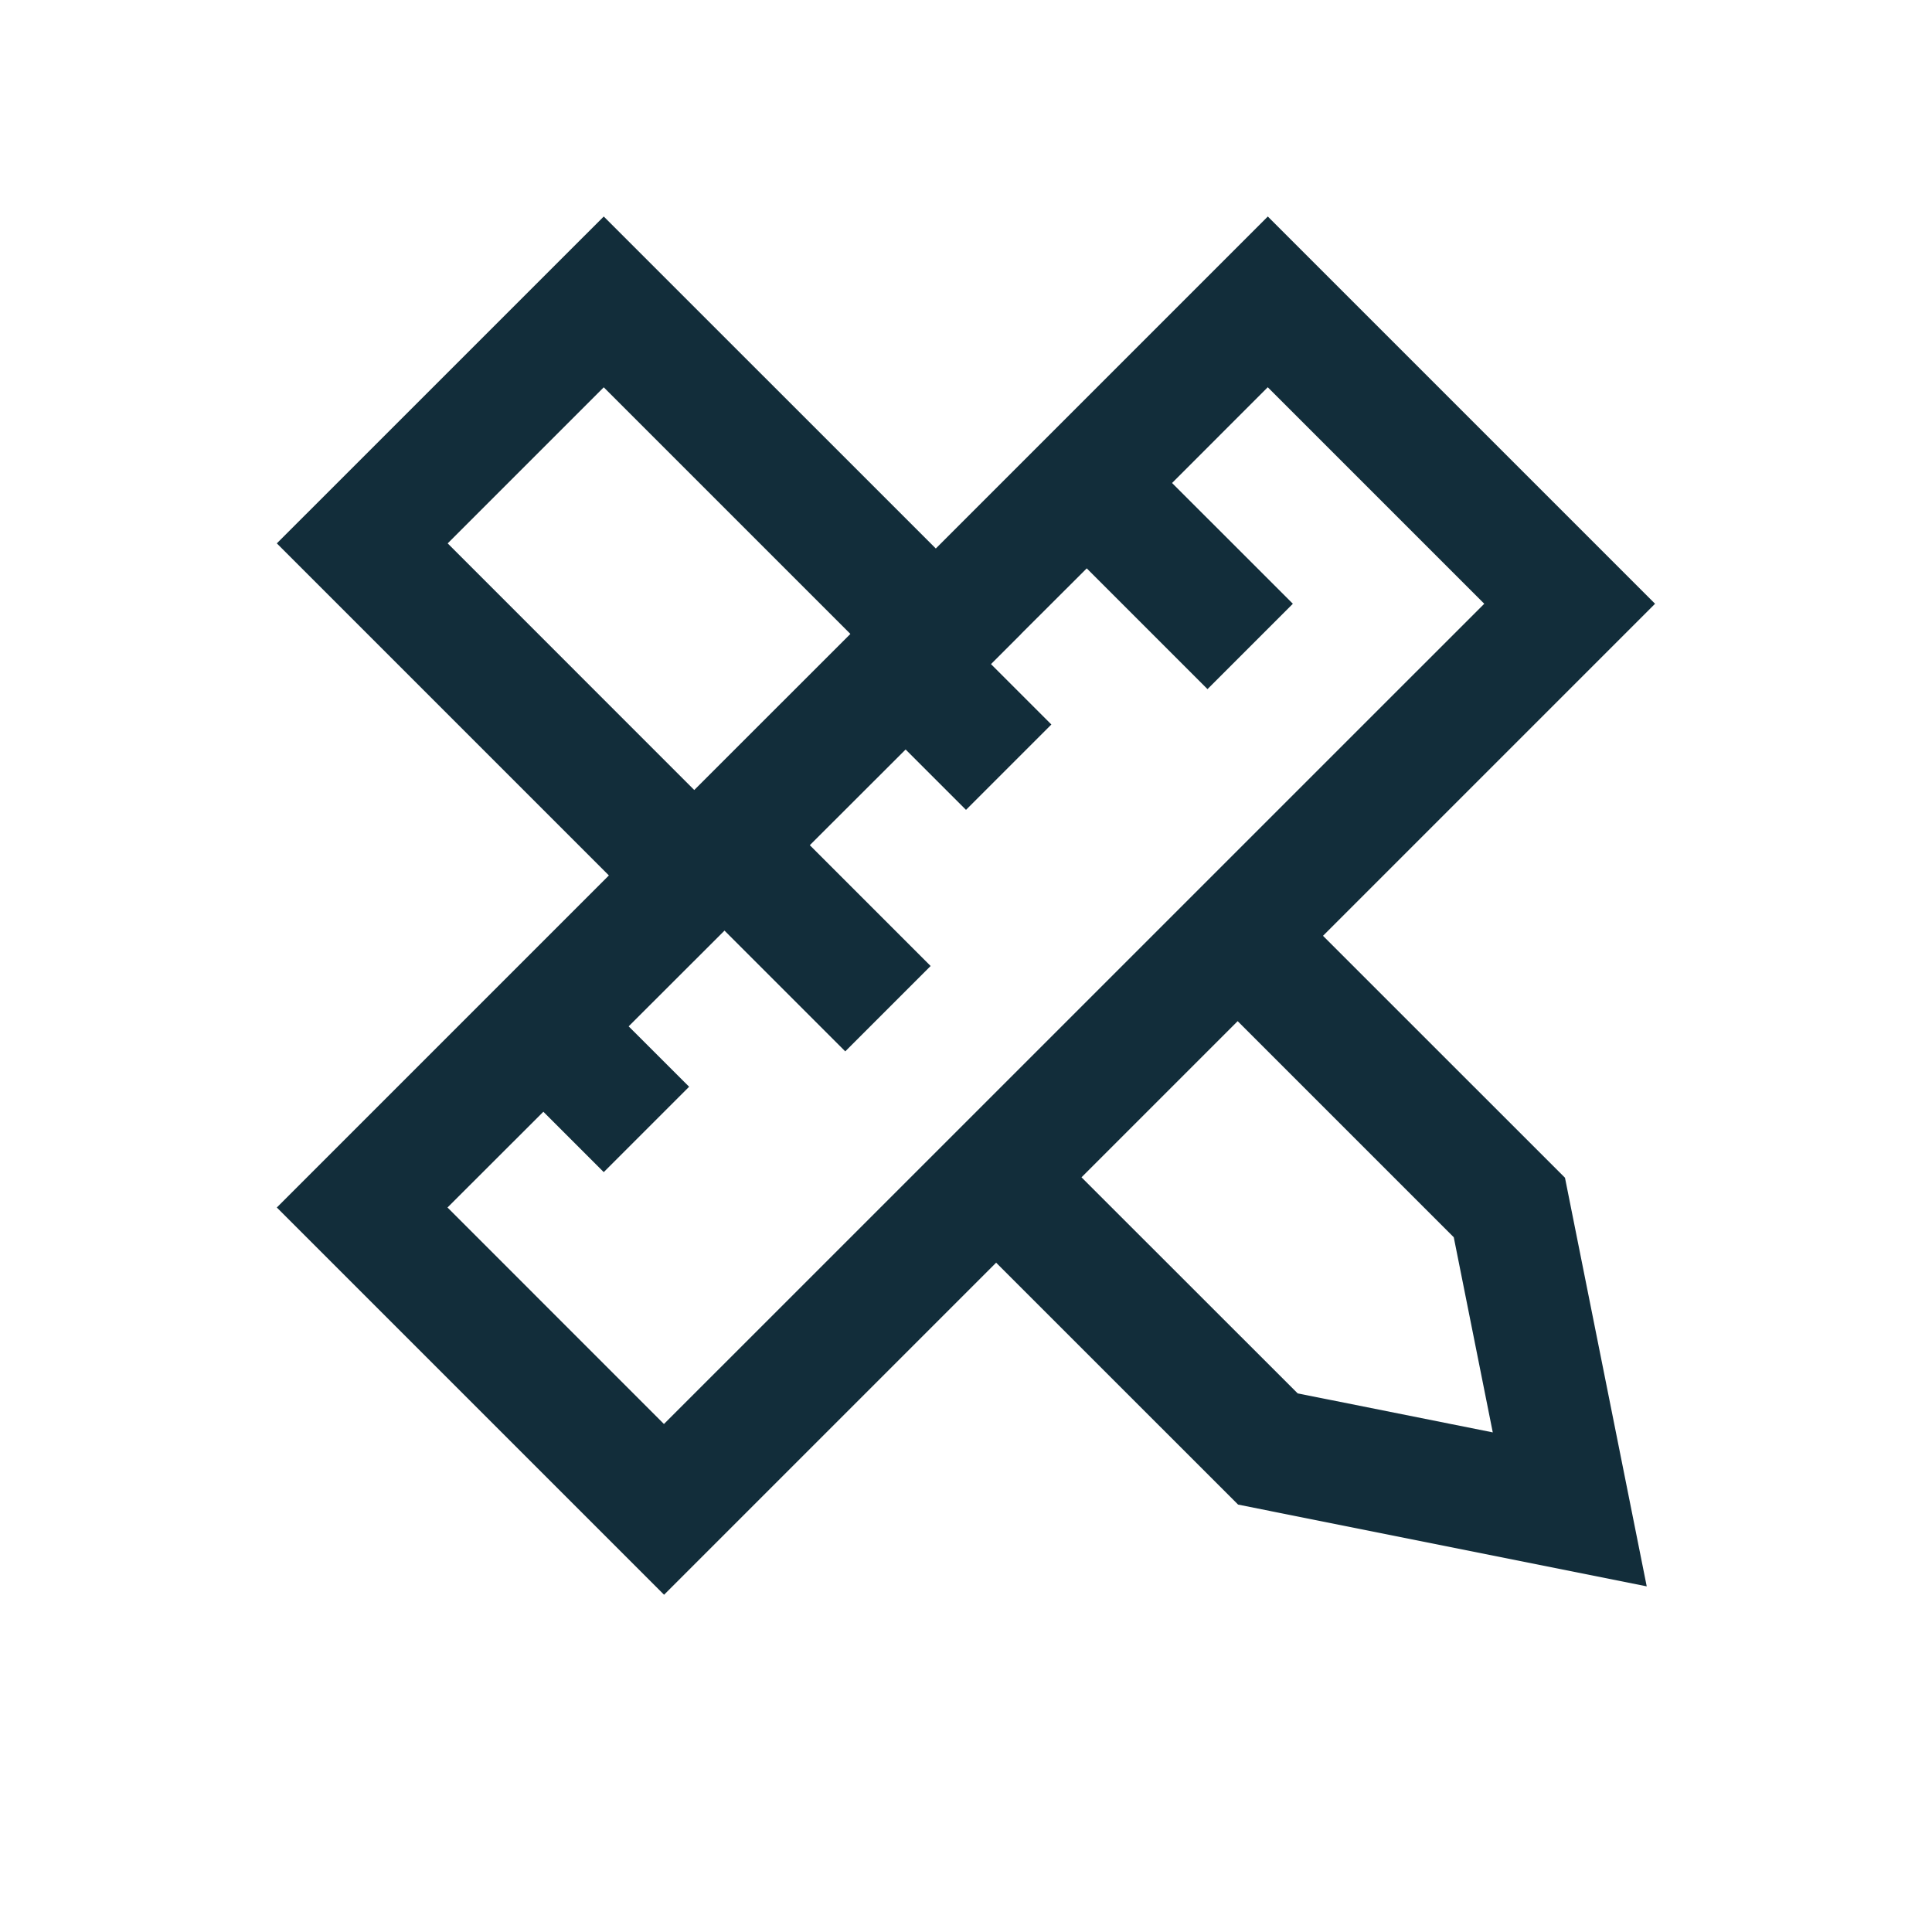 <svg width="32" height="32" xmlns="http://www.w3.org/2000/svg"><g fill="none" fill-rule="evenodd"><path d="M20.999 3.586 27.413 10l-5.5 5.5 4.008 4.007 1.354 6.768-6.768-1.354-4.008-4.007-5.5 5.5L4.585 20l5.5-5.5-5.5-5.5L10 3.586l5.5 5.499 5.499-5.499Zm-.5 13.328L17.913 19.5l3.581 3.579 3.231.646-.646-3.232-3.58-3.58ZM10.413 17l1.001 1L10 19.414l-1-1L7.412 20l3.585 3.586L24.584 10l-3.586-3.586L19.413 8 21.414 10 20 11.414l-2-2-1.087 1.085.001.001-.5.5 1 1L16 13.414l-1-1-1.587 1.585L15.414 16 14 17.414l-2-2L10.412 17ZM10 6.415 7.415 9l4.084 4.085 2.586-2.585L10 6.415Z" fill="#122D3A"/></g></svg>